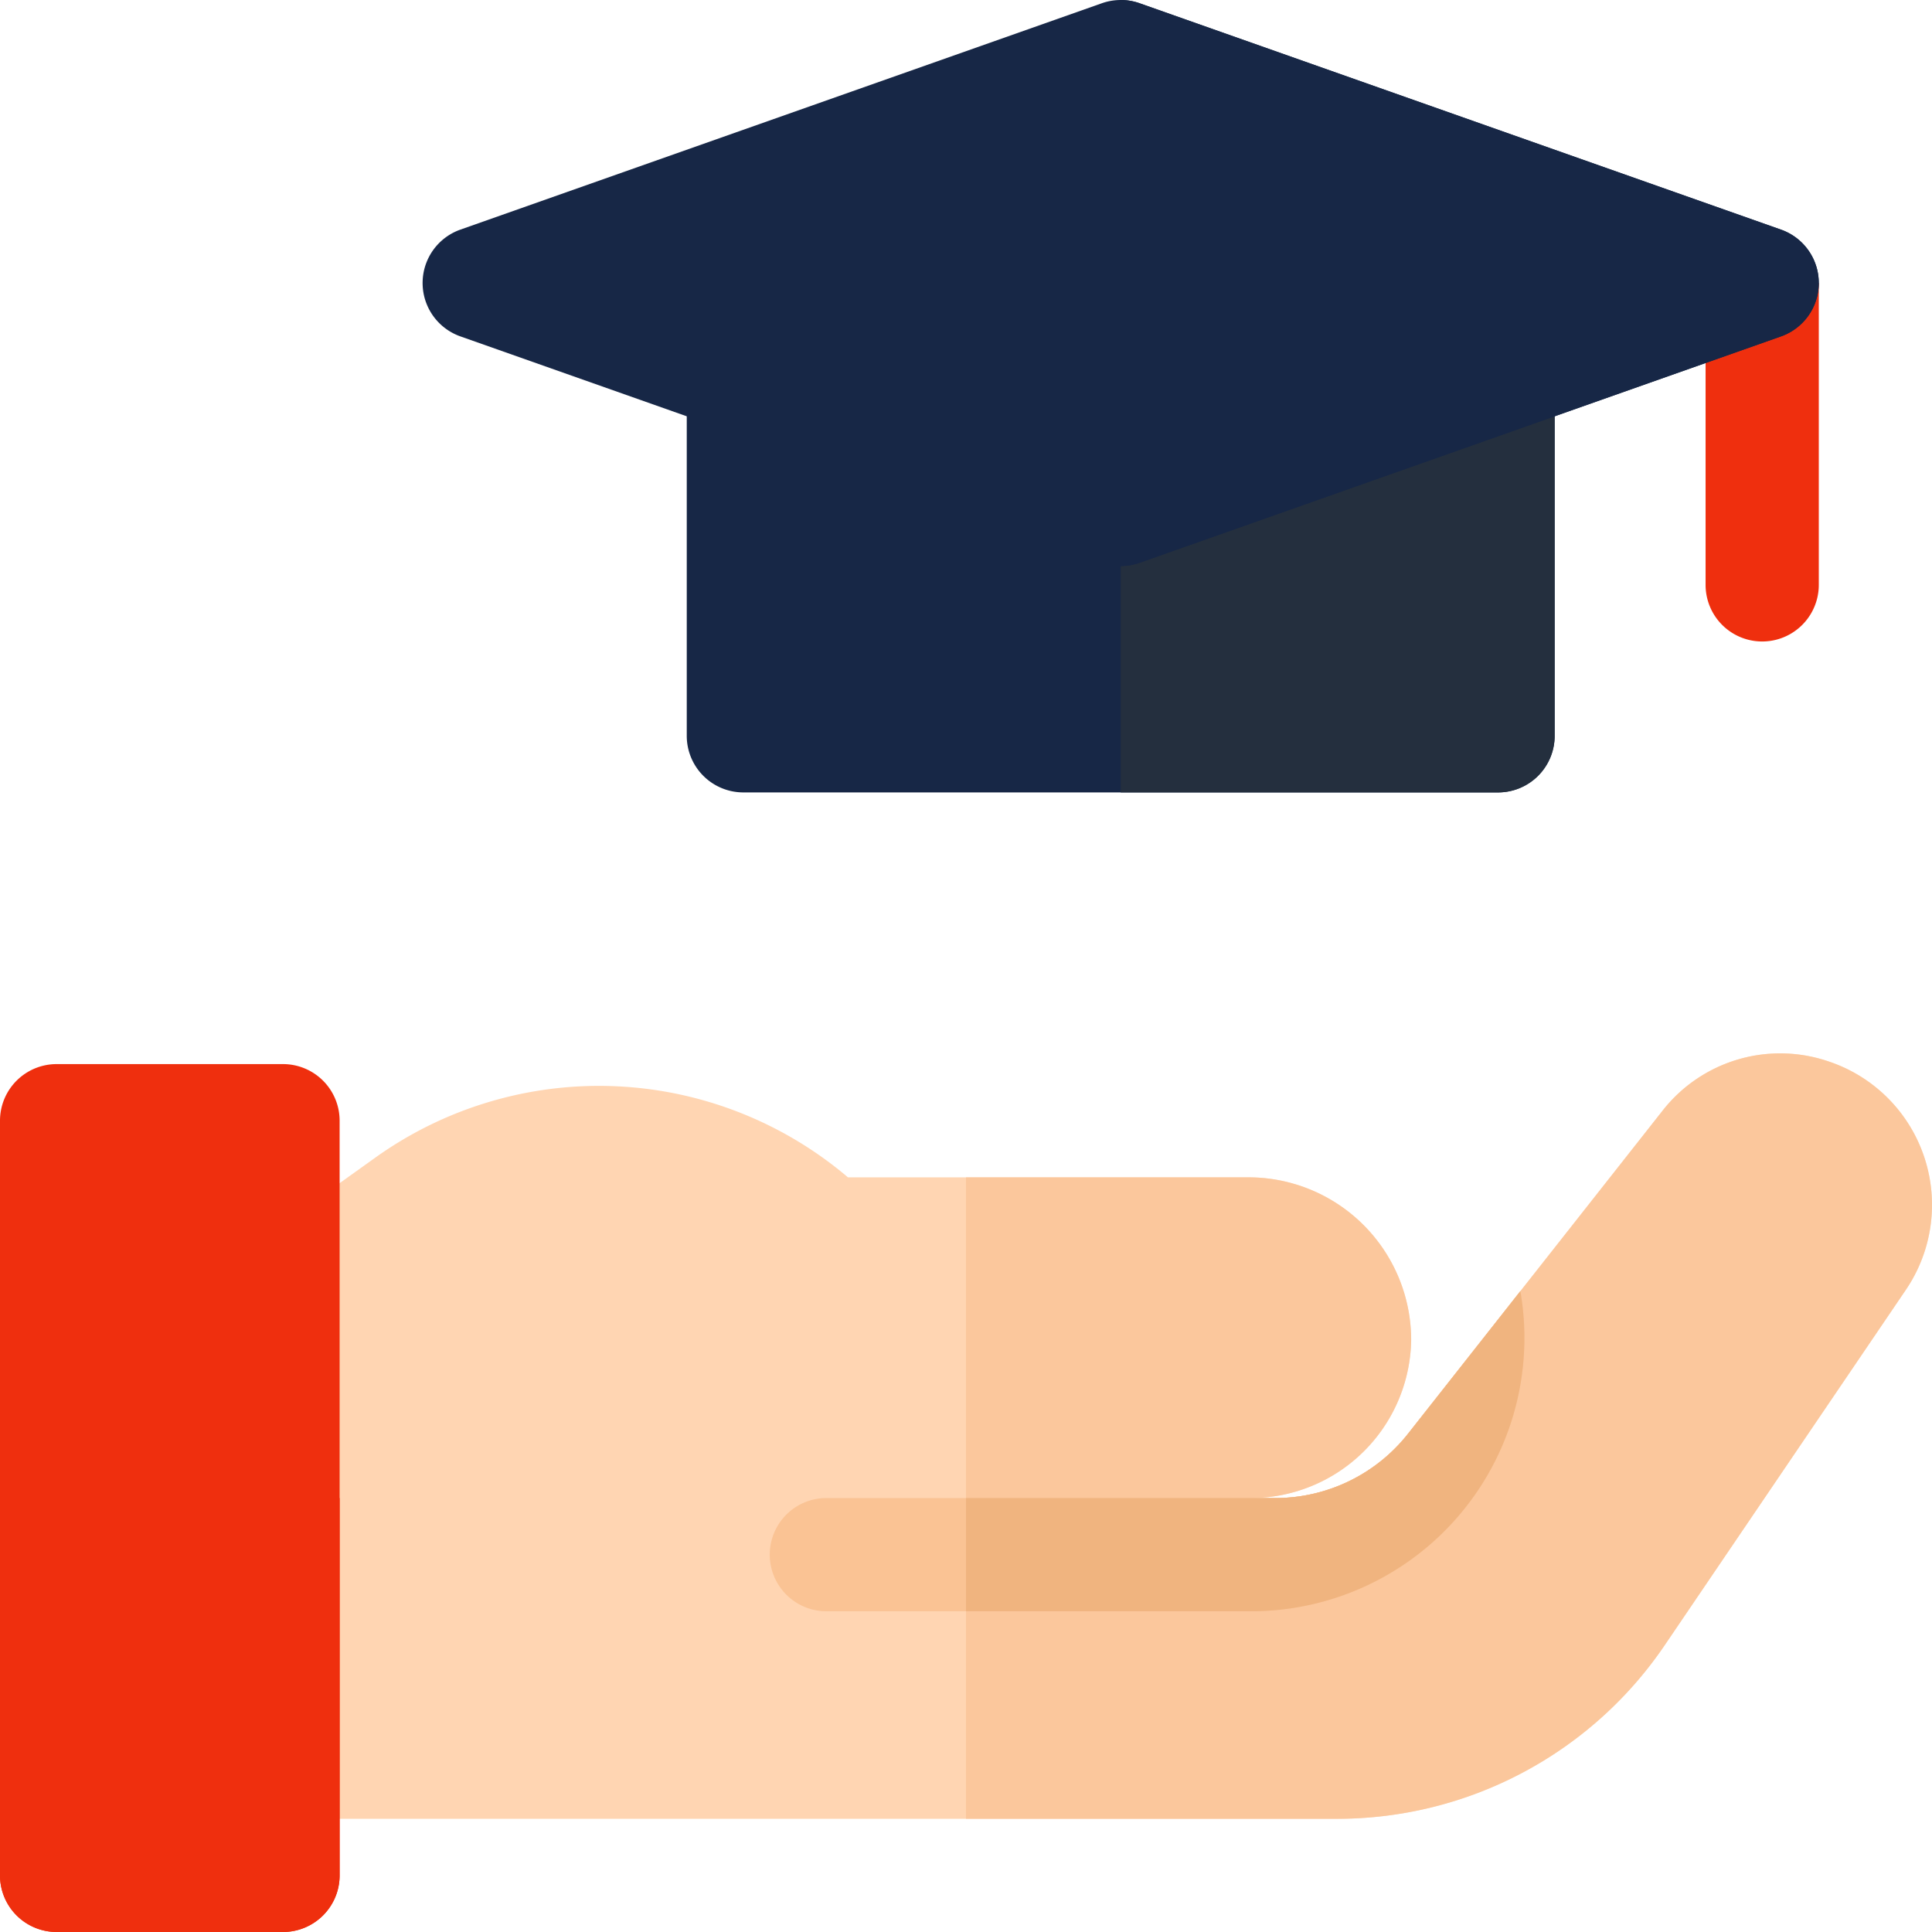 <svg id="education" xmlns="http://www.w3.org/2000/svg" width="63.759" height="63.759" viewBox="0 0 63.759 63.759">
  <g id="Group_1940" data-name="Group 1940" transform="translate(13.947 0)">
    <path id="Path_12040" data-name="Path 12040" d="M452,75v9.962a1.868,1.868,0,0,0,3.736,0V75Z" transform="translate(-409.66 -65.66)" fill="#ef2f0e"/>
    <path id="Path_12041" data-name="Path 12041" d="M208.774,82.181H183.868A1.868,1.868,0,0,1,182,80.313V65.868A1.868,1.868,0,0,1,183.868,64h24.906a1.868,1.868,0,0,1,1.868,1.868V80.313A1.868,1.868,0,0,1,208.774,82.181Z" transform="translate(-173.283 -56.03)" fill="#172746"/>
    <path id="Path_12042" data-name="Path 12042" d="M309.453,64H297V82.181h12.453a1.868,1.868,0,0,0,1.868-1.868V65.868A1.868,1.868,0,0,0,309.453,64Z" transform="translate(-273.962 -56.03)" fill="#242f3e"/>
    <path id="Path_12043" data-name="Path 12043" d="M135.038,18.679a1.868,1.868,0,0,1-.622-.106L113.246,11.1a1.868,1.868,0,0,1,0-3.523L134.416.106a1.866,1.866,0,0,1,1.243,0l21.17,7.472a1.868,1.868,0,0,1,0,3.523l-21.17,7.472A1.868,1.868,0,0,1,135.038,18.679Z" transform="translate(-112 0.001)" fill="#172746"/>
    <path id="Path_12044" data-name="Path 12044" d="M297.622,18.573l21.17-7.472a1.868,1.868,0,0,0,0-3.523L297.622.106A1.868,1.868,0,0,0,297,0V18.679A1.868,1.868,0,0,0,297.622,18.573Z" transform="translate(-273.962 0)" fill="#172746"/>
  </g>
  <g id="Group_1942" data-name="Group 1942" transform="translate(0 34.765)">
    <g id="Group_1941" data-name="Group 1941" transform="translate(10.211)">
      <path id="Path_12045" data-name="Path 12045" d="M132.192,279.454a4.929,4.929,0,0,0-5.552,1.626l-8.373,10.628a5.572,5.572,0,0,1-4.4,2.136h-.8a5.3,5.3,0,0,0,5.292-5.2,5.369,5.369,0,0,0-5.386-5.385h-13.2a12.692,12.692,0,0,0-15.589-.657L82,284.165v20.263h33.91a13.062,13.062,0,0,0,10.82-5.734l7.957-11.726a4.989,4.989,0,0,0-2.494-7.515Z" transform="translate(-82 -279.17)" fill="#ffd5b2"/>
      <path id="Path_12046" data-name="Path 12046" d="M284.524,279.454a4.929,4.929,0,0,0-5.552,1.626L270.6,291.708a5.572,5.572,0,0,1-4.4,2.136h-.8a5.3,5.3,0,0,0,5.292-5.2,5.369,5.369,0,0,0-5.386-5.385H256v21.17h12.242a13.062,13.062,0,0,0,10.82-5.734l7.957-11.726a4.989,4.989,0,0,0-2.494-7.515Z" transform="translate(-234.332 -279.17)" fill="#fac394" opacity="0.72"/>
      <path id="Path_12047" data-name="Path 12047" d="M204,350.859a1.868,1.868,0,0,0,1.868,1.868h14.009a9.019,9.019,0,0,0,8.895-10.565l-3.7,4.693a5.572,5.572,0,0,1-4.4,2.136h-14.8A1.868,1.868,0,0,0,204,350.859Z" transform="translate(-188.808 -334.318)" fill="#fac394"/>
      <path id="Path_12048" data-name="Path 12048" d="M270.6,346.855a5.572,5.572,0,0,1-4.4,2.136H256v3.736h9.4a9.019,9.019,0,0,0,8.895-10.565Z" transform="translate(-234.332 -334.318)" fill="#f0b47f"/>
    </g>
    <path id="Path_12049" data-name="Path 12049" d="M9.34,310.641H1.868A1.868,1.868,0,0,1,0,308.774V283.868A1.868,1.868,0,0,1,1.868,282H9.34a1.868,1.868,0,0,1,1.868,1.868v24.906A1.868,1.868,0,0,1,9.34,310.641Z" transform="translate(0 -281.648)" fill="#ef2f0e"/>
    <path id="Path_12050" data-name="Path 12050" d="M9.34,411.321H1.868A1.868,1.868,0,0,1,0,409.453V397H11.208v12.453A1.868,1.868,0,0,1,9.34,411.321Z" transform="translate(0 -382.327)" fill="#ef2f0e"/>
  </g>
</svg>
